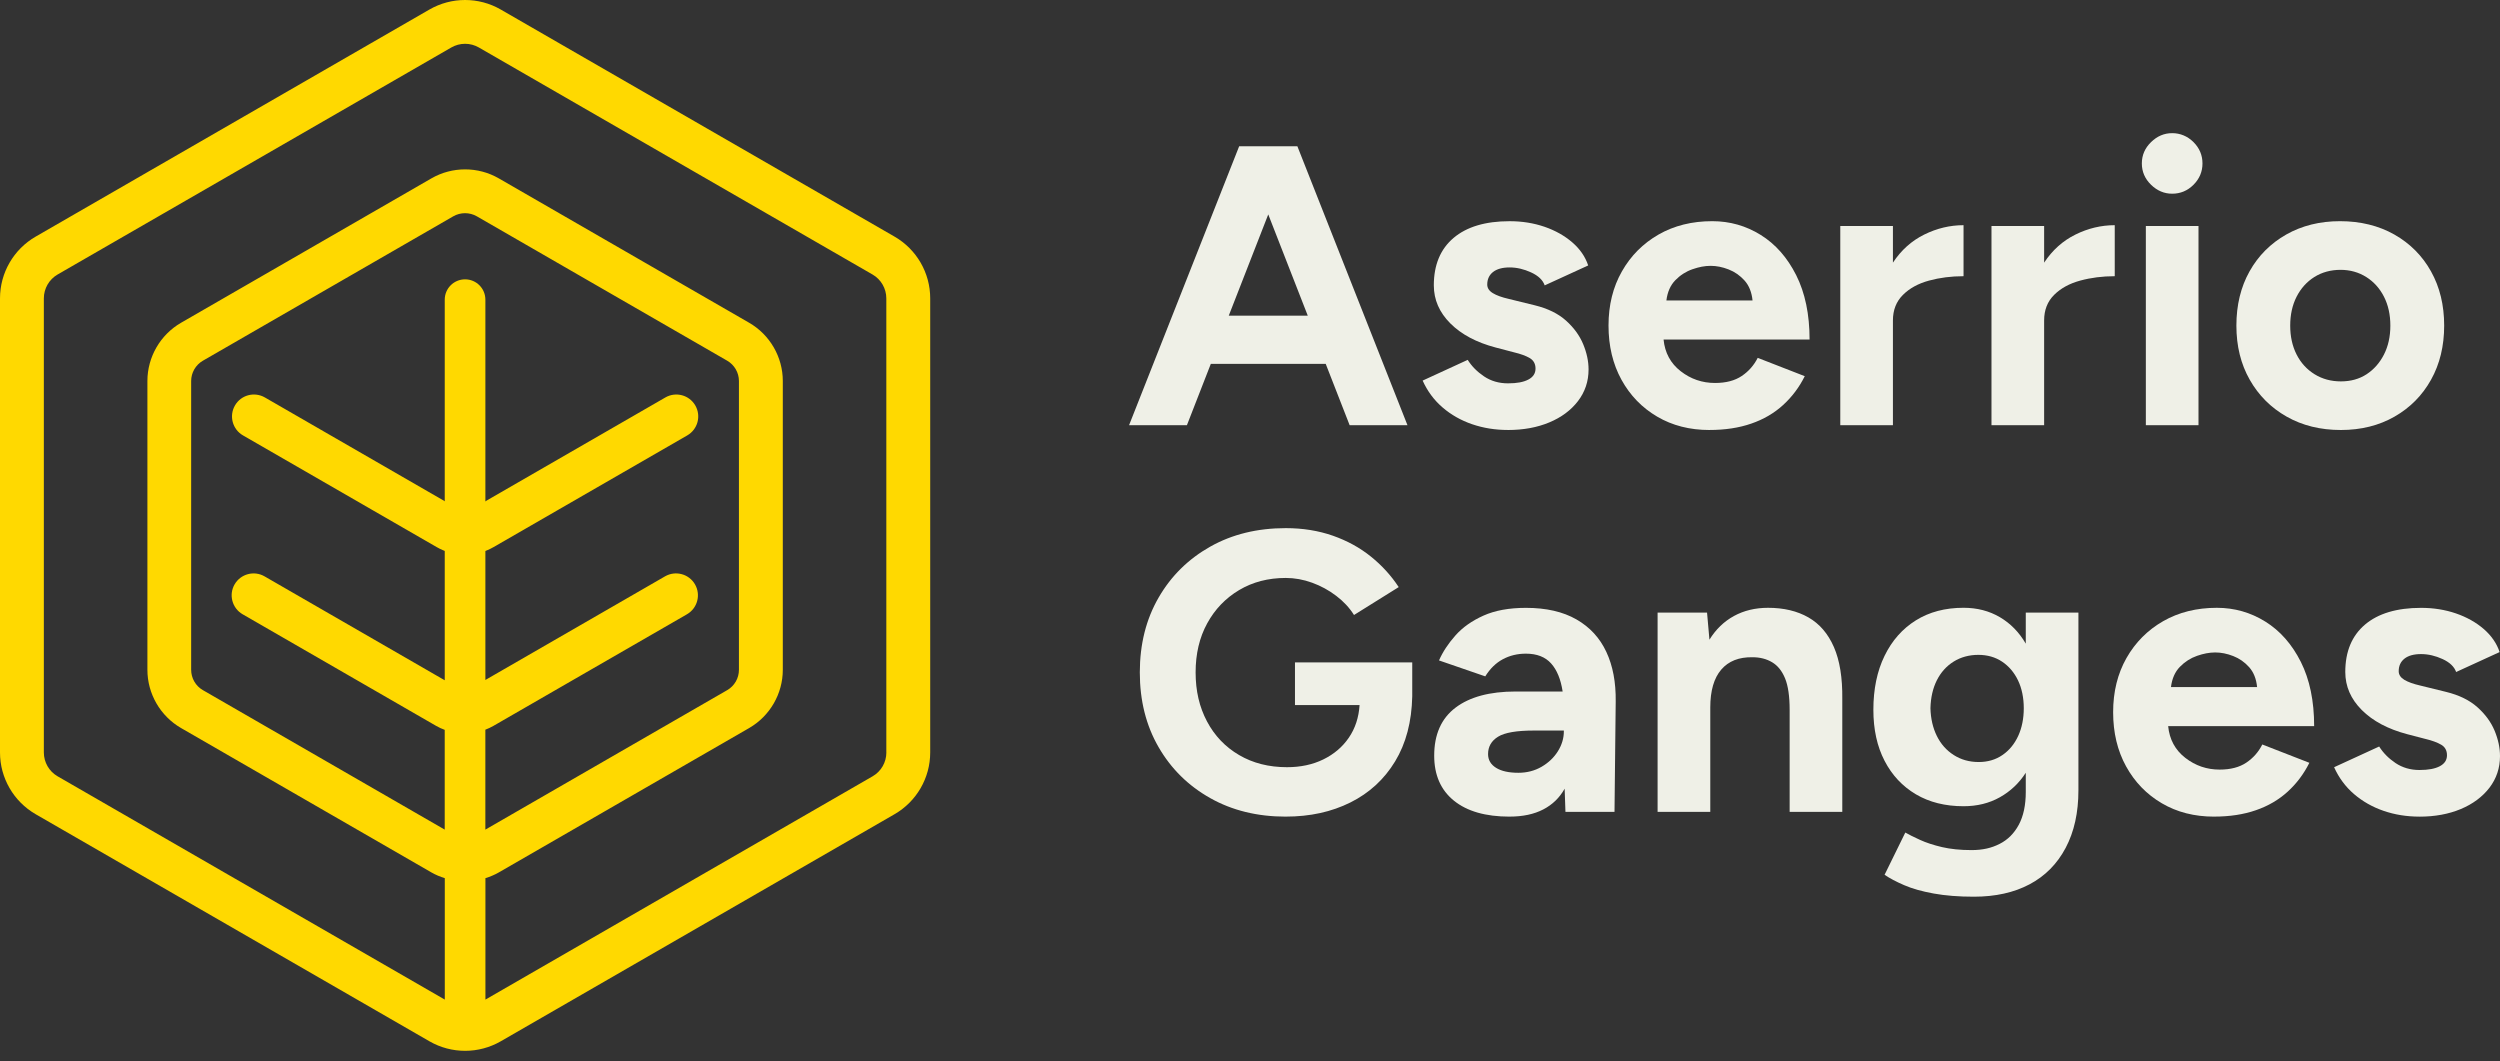 <svg width="106" height="45" viewBox="0 0 106 45" fill="none" xmlns="http://www.w3.org/2000/svg">
<rect x="0" y="0" width="106" height="45" fill="#333333" stroke="none"/>
<path d="M19.721 23.518C19.303 23.518 18.885 23.41 18.512 23.195L10.301 18.46C9.857 18.203 9.705 17.636 9.962 17.192C10.218 16.747 10.786 16.596 11.231 16.852L19.442 21.588C19.614 21.687 19.828 21.687 20.001 21.588L28.212 16.852C28.657 16.596 29.224 16.748 29.481 17.192C29.738 17.636 29.585 18.203 29.142 18.46L20.931 23.195C20.558 23.41 20.14 23.518 19.722 23.518H19.721Z" fill="#FFD900"/>
<path d="M37.928 10.032L21.233 0.405C20.764 0.134 20.242 0 19.72 0C19.197 0 18.675 0.135 18.206 0.405L1.513 10.032C0.577 10.572 0 11.57 0 12.65V31.905C0 32.985 0.577 33.983 1.513 34.523L18.207 44.15C18.676 44.421 19.198 44.555 19.721 44.555C20.243 44.555 20.765 44.42 21.234 44.15L37.928 34.523C38.864 33.983 39.441 32.984 39.441 31.905V12.65C39.441 11.569 38.864 10.572 37.928 10.032ZM20.581 30.938C20.696 30.893 20.809 30.843 20.917 30.78L29.128 26.045C29.572 25.788 29.724 25.221 29.468 24.777C29.211 24.333 28.643 24.181 28.198 24.437L20.58 28.831V12.705C20.58 12.23 20.195 11.844 19.719 11.844C19.243 11.844 18.857 12.23 18.857 12.705V28.844L11.216 24.437C10.772 24.181 10.204 24.334 9.947 24.777C9.69 25.221 9.843 25.788 10.287 26.045L18.497 30.78C18.612 30.846 18.733 30.9 18.856 30.946V35.176L8.603 29.262C8.296 29.086 8.105 28.756 8.105 28.401V16.156C8.105 15.802 8.295 15.472 8.603 15.294L19.22 9.171C19.373 9.083 19.546 9.039 19.718 9.039C19.89 9.039 20.062 9.083 20.216 9.171L30.833 15.294C31.14 15.471 31.331 15.801 31.331 16.156V28.401C31.331 28.756 31.14 29.086 30.833 29.262L20.579 35.176V30.939L20.581 30.938ZM37.582 31.905C37.582 32.321 37.359 32.708 36.999 32.915L20.582 42.383V37.234C20.776 37.173 20.968 37.096 21.147 36.992L31.764 30.869C32.644 30.361 33.191 29.415 33.191 28.4V16.154C33.191 15.139 32.644 14.193 31.764 13.685L21.147 7.562C20.267 7.055 19.174 7.055 18.294 7.562L7.677 13.685C6.797 14.193 6.25 15.139 6.25 16.154V28.4C6.25 29.415 6.797 30.361 7.677 30.869L18.294 36.992C18.474 37.096 18.665 37.173 18.859 37.234V42.383L2.442 32.915C2.082 32.708 1.859 32.321 1.859 31.905V12.65C1.859 12.234 2.082 11.847 2.442 11.639L19.136 2.013C19.314 1.911 19.515 1.857 19.72 1.857C19.924 1.857 20.126 1.911 20.303 2.013L36.997 11.64C37.357 11.848 37.58 12.235 37.58 12.651V31.906L37.582 31.905Z" fill="#FFD900"/>
<path d="M47.872 18.029L52.54 6.203H55.009L59.677 18.029H57.225L56.21 15.427H51.339L50.325 18.029H47.873H47.872ZM52.1 13.383H55.449L53.774 9.091L52.1 13.383Z" fill="#EFF0E7"/>
<path d="M63.939 18.231C63.398 18.231 62.891 18.149 62.418 17.987C61.944 17.824 61.526 17.587 61.166 17.277C60.805 16.967 60.523 16.587 60.32 16.137L62.231 15.258C62.4 15.529 62.631 15.762 62.924 15.959C63.217 16.156 63.555 16.254 63.938 16.254C64.321 16.254 64.598 16.201 64.801 16.094C65.004 15.988 65.106 15.832 65.106 15.63C65.106 15.428 65.024 15.278 64.861 15.182C64.697 15.086 64.474 15.005 64.192 14.938L63.414 14.734C62.603 14.52 61.963 14.18 61.495 13.713C61.028 13.245 60.794 12.708 60.794 12.099C60.794 11.232 61.073 10.561 61.63 10.089C62.188 9.616 62.981 9.379 64.007 9.379C64.536 9.379 65.029 9.458 65.487 9.615C65.943 9.773 66.335 9.992 66.662 10.274C66.989 10.556 67.215 10.882 67.339 11.255L65.495 12.1C65.416 11.874 65.224 11.691 64.92 11.551C64.615 11.41 64.311 11.339 64.007 11.339C63.702 11.339 63.468 11.405 63.304 11.533C63.14 11.663 63.059 11.841 63.059 12.066C63.059 12.212 63.138 12.333 63.296 12.429C63.453 12.525 63.679 12.607 63.972 12.674L65.072 12.944C65.624 13.079 66.067 13.296 66.399 13.594C66.731 13.893 66.974 14.225 67.126 14.591C67.278 14.957 67.355 15.315 67.355 15.664C67.355 16.171 67.204 16.618 66.906 17.007C66.607 17.396 66.201 17.698 65.688 17.911C65.176 18.125 64.592 18.232 63.937 18.232L63.939 18.231Z" fill="#EFF0E7"/>
<path d="M72.48 18.232C71.645 18.232 70.907 18.043 70.264 17.665C69.622 17.288 69.117 16.767 68.751 16.103C68.385 15.438 68.201 14.673 68.201 13.805C68.201 12.937 68.39 12.172 68.769 11.507C69.146 10.842 69.665 10.322 70.324 9.944C70.983 9.567 71.742 9.378 72.599 9.378C73.343 9.378 74.029 9.572 74.654 9.961C75.28 10.35 75.781 10.919 76.159 11.668C76.536 12.418 76.726 13.327 76.726 14.396H70.535C70.591 14.96 70.833 15.407 71.262 15.74C71.69 16.073 72.175 16.238 72.717 16.238C73.179 16.238 73.556 16.14 73.85 15.942C74.143 15.745 74.368 15.489 74.527 15.173L76.522 15.95C76.286 16.423 75.978 16.832 75.601 17.175C75.224 17.519 74.775 17.781 74.256 17.96C73.737 18.141 73.145 18.231 72.48 18.231V18.232ZM70.654 12.741H74.308C74.273 12.393 74.161 12.11 73.97 11.896C73.778 11.682 73.553 11.525 73.293 11.424C73.034 11.322 72.78 11.272 72.532 11.272C72.283 11.272 72.038 11.319 71.762 11.415C71.486 11.511 71.243 11.666 71.035 11.88C70.826 12.094 70.699 12.381 70.655 12.741H70.654Z" fill="#EFF0E7"/>
<path d="M78.028 18.029V9.582H80.26V11.136C80.609 10.607 81.052 10.21 81.587 9.946C82.123 9.681 82.678 9.548 83.254 9.548V11.711C82.734 11.711 82.248 11.773 81.791 11.897C81.334 12.021 80.965 12.223 80.683 12.505C80.401 12.786 80.26 13.146 80.26 13.586V18.029H78.028Z" fill="#EFF0E7"/>
<path d="M84.439 18.029V9.582H86.671V11.136C87.02 10.607 87.463 10.21 87.998 9.946C88.534 9.681 89.089 9.548 89.665 9.548V11.711C89.145 11.711 88.658 11.773 88.202 11.897C87.745 12.021 87.376 12.223 87.093 12.505C86.812 12.786 86.671 13.146 86.671 13.586V18.029H84.439Z" fill="#EFF0E7"/>
<path d="M92.1 8.213C91.762 8.213 91.463 8.086 91.204 7.834C90.944 7.58 90.814 7.279 90.814 6.93C90.814 6.58 90.944 6.28 91.204 6.026C91.463 5.773 91.761 5.646 92.1 5.646C92.439 5.646 92.751 5.773 93.005 6.026C93.259 6.28 93.385 6.58 93.385 6.93C93.385 7.279 93.258 7.58 93.005 7.834C92.752 8.087 92.45 8.213 92.1 8.213ZM90.984 18.029V9.582H93.216V18.029H90.984Z" fill="#EFF0E7"/>
<path d="M99.254 18.232C98.386 18.232 97.619 18.043 96.954 17.665C96.288 17.288 95.767 16.767 95.39 16.103C95.011 15.438 94.823 14.673 94.823 13.805C94.823 12.937 95.008 12.172 95.38 11.507C95.752 10.842 96.271 10.322 96.936 9.944C97.602 9.567 98.362 9.378 99.219 9.378C100.076 9.378 100.854 9.567 101.52 9.944C102.185 10.322 102.704 10.842 103.075 11.507C103.447 12.172 103.633 12.938 103.633 13.805C103.633 14.672 103.447 15.438 103.075 16.103C102.704 16.768 102.188 17.288 101.528 17.665C100.869 18.042 100.11 18.232 99.253 18.232H99.254ZM99.254 16.171C99.671 16.171 100.035 16.07 100.345 15.867C100.655 15.664 100.9 15.385 101.081 15.031C101.261 14.676 101.351 14.268 101.351 13.806C101.351 13.344 101.261 12.936 101.081 12.581C100.9 12.226 100.649 11.948 100.328 11.745C100.006 11.543 99.643 11.441 99.237 11.441C98.831 11.441 98.451 11.542 98.128 11.745C97.807 11.948 97.556 12.227 97.375 12.581C97.195 12.935 97.105 13.344 97.105 13.806C97.105 14.268 97.195 14.676 97.375 15.031C97.556 15.386 97.809 15.664 98.137 15.867C98.463 16.069 98.835 16.171 99.253 16.171H99.254Z" fill="#EFF0E7"/>
<path d="M54.518 34.625C53.311 34.625 52.243 34.363 51.313 33.839C50.382 33.315 49.652 32.595 49.123 31.677C48.592 30.759 48.328 29.703 48.328 28.509C48.328 27.314 48.593 26.259 49.123 25.341C49.652 24.423 50.383 23.703 51.313 23.178C52.242 22.654 53.311 22.393 54.518 22.393C55.24 22.393 55.905 22.501 56.514 22.714C57.122 22.928 57.661 23.223 58.129 23.601C58.597 23.978 58.989 24.41 59.305 24.893L57.41 26.076C57.219 25.771 56.968 25.501 56.657 25.265C56.347 25.028 56.007 24.843 55.634 24.707C55.262 24.572 54.89 24.505 54.517 24.505C53.773 24.505 53.113 24.677 52.538 25.02C51.962 25.364 51.511 25.834 51.185 26.431C50.858 27.027 50.694 27.721 50.694 28.509C50.694 29.297 50.854 29.978 51.176 30.587C51.498 31.195 51.952 31.671 52.538 32.014C53.124 32.358 53.801 32.529 54.568 32.529C55.143 32.529 55.656 32.42 56.107 32.2C56.558 31.98 56.919 31.674 57.19 31.279C57.46 30.885 57.612 30.423 57.646 29.894H54.907V28.086H59.879V29.522C59.856 30.604 59.614 31.524 59.152 32.284C58.69 33.045 58.059 33.625 57.258 34.024C56.457 34.424 55.544 34.624 54.518 34.624V34.625Z" fill="#EFF0E7"/>
<path d="M64.006 34.625C62.992 34.625 62.205 34.4 61.647 33.949C61.089 33.498 60.81 32.862 60.81 32.04C60.81 31.139 61.112 30.46 61.715 30.004C62.318 29.548 63.167 29.32 64.26 29.32H66.256C66.177 28.802 66.014 28.405 65.766 28.129C65.517 27.853 65.162 27.715 64.7 27.715C64.34 27.715 64.013 27.794 63.719 27.952C63.425 28.11 63.178 28.352 62.975 28.678L61.014 28.002C61.171 27.642 61.403 27.291 61.707 26.947C62.011 26.603 62.409 26.321 62.899 26.102C63.389 25.882 63.99 25.773 64.7 25.773C65.557 25.773 66.27 25.936 66.84 26.263C67.409 26.589 67.832 27.048 68.108 27.639C68.385 28.23 68.517 28.931 68.506 29.742L68.455 34.422H66.375L66.341 33.441C66.126 33.825 65.825 34.117 65.436 34.319C65.046 34.522 64.571 34.624 64.007 34.624L64.006 34.625ZM64.379 32.766C64.74 32.766 65.067 32.682 65.36 32.513C65.653 32.343 65.885 32.124 66.054 31.854C66.223 31.584 66.307 31.302 66.307 31.009V30.975H65.038C64.305 30.975 63.798 31.062 63.517 31.237C63.235 31.412 63.094 31.657 63.094 31.972C63.094 32.22 63.206 32.414 63.432 32.555C63.657 32.696 63.973 32.766 64.379 32.766Z" fill="#EFF0E7"/>
<path d="M70.282 34.422V25.975H72.379L72.48 27.123C72.751 26.684 73.098 26.349 73.52 26.118C73.943 25.887 74.425 25.771 74.967 25.771C75.632 25.771 76.201 25.907 76.675 26.177C77.148 26.447 77.509 26.867 77.758 27.436C78.006 28.005 78.124 28.74 78.113 29.641V34.422H75.881V30.098C75.881 29.523 75.816 29.079 75.687 28.763C75.557 28.447 75.374 28.219 75.137 28.079C74.9 27.938 74.624 27.867 74.309 27.867C73.733 27.856 73.29 28.031 72.981 28.391C72.671 28.752 72.516 29.287 72.516 29.996V34.422H70.284L70.282 34.422Z" fill="#EFF0E7"/>
<path d="M83.694 38.02C83.051 38.02 82.481 37.975 81.986 37.885C81.49 37.795 81.073 37.677 80.734 37.53C80.396 37.384 80.119 37.237 79.906 37.091L80.785 35.3C80.942 35.39 81.151 35.494 81.411 35.612C81.67 35.731 81.98 35.832 82.34 35.917C82.701 36.001 83.118 36.044 83.592 36.044C84.067 36.044 84.441 35.956 84.784 35.781C85.129 35.607 85.4 35.336 85.597 34.97C85.793 34.604 85.893 34.14 85.893 33.576V32.765C85.611 33.205 85.244 33.551 84.794 33.804C84.343 34.058 83.83 34.184 83.254 34.184C82.477 34.184 81.803 34.015 81.233 33.678C80.663 33.34 80.22 32.867 79.906 32.259C79.59 31.651 79.431 30.93 79.431 30.096C79.431 29.218 79.589 28.455 79.906 27.806C80.221 27.159 80.664 26.658 81.233 26.303C81.802 25.948 82.476 25.77 83.254 25.77C83.83 25.77 84.343 25.903 84.794 26.168C85.245 26.433 85.611 26.807 85.893 27.291V25.974H88.125V33.508C88.125 34.455 87.945 35.268 87.584 35.95C87.223 36.631 86.713 37.146 86.053 37.495C85.394 37.845 84.607 38.02 83.694 38.02V38.02ZM83.897 32.31C84.28 32.31 84.616 32.212 84.903 32.014C85.191 31.817 85.413 31.547 85.572 31.203C85.729 30.86 85.808 30.468 85.808 30.029C85.808 29.589 85.726 29.184 85.563 28.846C85.4 28.509 85.174 28.244 84.887 28.053C84.6 27.861 84.263 27.766 83.88 27.766C83.498 27.766 83.137 27.861 82.832 28.053C82.527 28.244 82.291 28.509 82.121 28.846C81.952 29.184 81.862 29.578 81.851 30.029C81.862 30.468 81.952 30.859 82.121 31.203C82.291 31.547 82.53 31.817 82.84 32.014C83.15 32.212 83.502 32.31 83.897 32.31Z" fill="#EFF0E7"/>
<path d="M93.876 34.625C93.041 34.625 92.303 34.436 91.66 34.058C91.018 33.681 90.513 33.16 90.147 32.496C89.78 31.831 89.597 31.066 89.597 30.198C89.597 29.33 89.786 28.565 90.163 27.9C90.541 27.235 91.06 26.715 91.719 26.337C92.379 25.96 93.137 25.771 93.994 25.771C94.738 25.771 95.422 25.965 96.049 26.355C96.674 26.743 97.176 27.312 97.554 28.061C97.931 28.811 98.12 29.72 98.12 30.789H91.93C91.986 31.353 92.228 31.8 92.657 32.133C93.085 32.466 93.57 32.631 94.112 32.631C94.574 32.631 94.951 32.533 95.245 32.335C95.538 32.138 95.763 31.882 95.921 31.566L97.917 32.343C97.681 32.816 97.373 33.225 96.996 33.568C96.617 33.912 96.17 34.174 95.651 34.353C95.132 34.534 94.54 34.624 93.875 34.624L93.876 34.625ZM92.049 29.133H95.701C95.667 28.785 95.555 28.503 95.364 28.288C95.172 28.074 94.947 27.917 94.687 27.816C94.427 27.714 94.173 27.664 93.926 27.664C93.678 27.664 93.432 27.712 93.156 27.807C92.88 27.903 92.638 28.058 92.429 28.272C92.22 28.486 92.093 28.773 92.049 29.133Z" fill="#EFF0E7"/>
<path d="M102.586 34.625C102.045 34.625 101.538 34.543 101.064 34.38C100.591 34.217 100.173 33.98 99.812 33.67C99.451 33.36 99.169 32.981 98.966 32.53L100.877 31.652C101.046 31.922 101.277 32.156 101.57 32.353C101.863 32.549 102.202 32.648 102.585 32.648C102.968 32.648 103.245 32.594 103.447 32.488C103.65 32.381 103.752 32.226 103.752 32.023C103.752 31.821 103.67 31.671 103.507 31.576C103.343 31.48 103.12 31.398 102.839 31.331L102.061 31.128C101.249 30.913 100.609 30.573 100.141 30.106C99.674 29.639 99.44 29.101 99.44 28.492C99.44 27.625 99.719 26.955 100.277 26.482C100.835 26.01 101.627 25.773 102.653 25.773C103.182 25.773 103.675 25.852 104.132 26.009C104.589 26.167 104.981 26.386 105.308 26.668C105.634 26.95 105.86 27.276 105.984 27.648L104.14 28.493C104.061 28.268 103.87 28.085 103.565 27.944C103.26 27.804 102.956 27.733 102.652 27.733C102.347 27.733 102.113 27.798 101.949 27.927C101.786 28.057 101.705 28.234 101.705 28.459C101.705 28.605 101.784 28.727 101.941 28.823C102.099 28.918 102.324 29 102.618 29.067L103.717 29.337C104.269 29.473 104.712 29.69 105.044 29.988C105.377 30.286 105.62 30.618 105.772 30.984C105.923 31.35 106 31.708 106 32.057C106 32.564 105.85 33.012 105.552 33.401C105.252 33.79 104.846 34.091 104.334 34.305C103.82 34.519 103.237 34.626 102.583 34.626L102.586 34.625Z" fill="#EFF0E7"/>
</svg>
